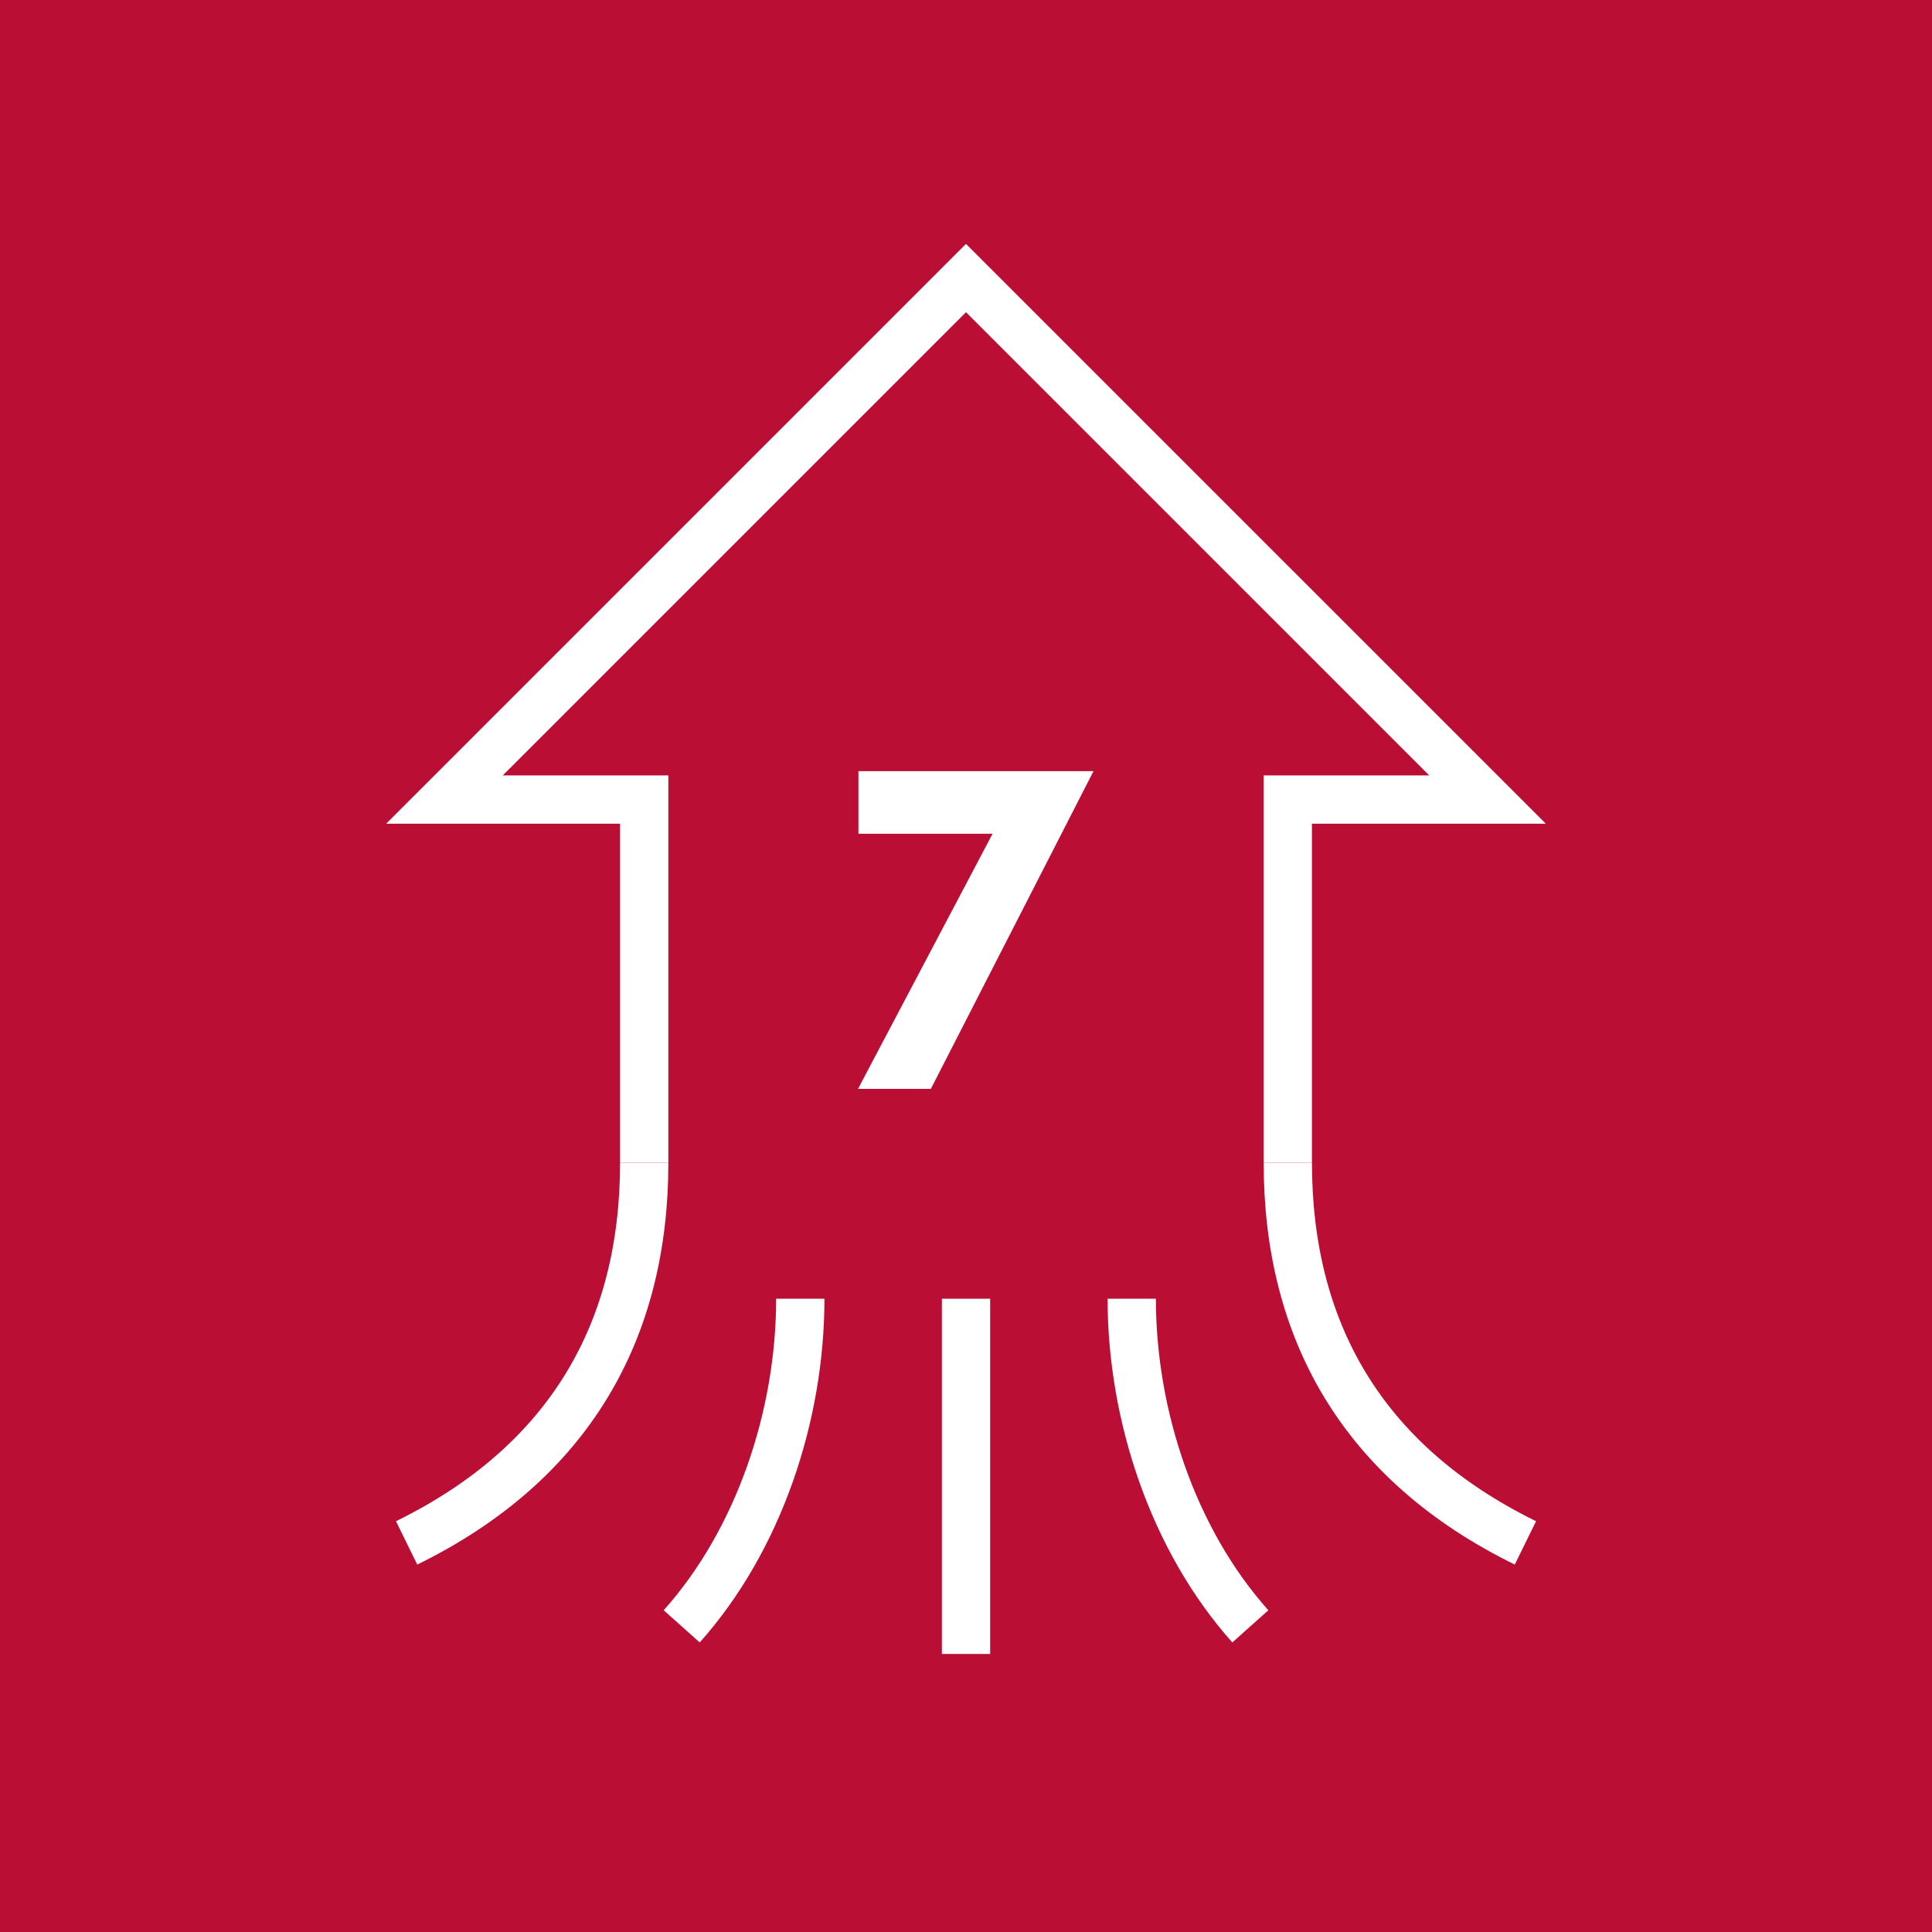<?xml version="1.0" encoding="utf-8"?>
<!-- Generator: Adobe Illustrator 13.0.0, SVG Export Plug-In . SVG Version: 6.00 Build 14948)  -->
<!DOCTYPE svg PUBLIC "-//W3C//DTD SVG 1.1//EN" "http://www.w3.org/Graphics/SVG/1.1/DTD/svg11.dtd">
<svg version="1.1" id="Layer_1" xmlns="http://www.w3.org/2000/svg" xmlns:xlink="http://www.w3.org/1999/xlink" x="0px" y="0px"
	 width="56.693px" height="56.693px" viewBox="0 0 56.693 56.693" enable-background="new 0 0 56.693 56.693" xml:space="preserve">
<rect fill="#BA0E34" width="56.693" height="56.693"/>
<g>
	<path fill="#FFFFFF" d="M29.126,24.466H25.19v-1.837h6.898l-4.773,9.323h-2.137L29.126,24.466z"/>
</g>
<polyline fill="none" stroke="#FFFFFF" stroke-width="1.417" stroke-miterlimit="10" points="18.904,34.12 18.904,23.463 
	13.042,23.463 28.346,8.159 43.651,23.463 37.789,23.463 37.789,34.12 "/>
<g>
	<defs>
		<rect id="SVGID_1_" width="56.693" height="56.693"/>
	</defs>
	<clipPath id="SVGID_2_">
		<use xlink:href="#SVGID_1_"  overflow="visible"/>
	</clipPath>
	<path clip-path="url(#SVGID_2_)" fill="none" stroke="#FFFFFF" stroke-width="1.417" stroke-miterlimit="10" d="M37.79,34.12
		c0,4.896,2.165,8.797,6.972,11.155"/>
	<path clip-path="url(#SVGID_2_)" fill="none" stroke="#FFFFFF" stroke-width="1.417" stroke-miterlimit="10" d="M33.21,38.11
		c0,3.427,1.212,7.074,3.48,9.614"/>
	<path clip-path="url(#SVGID_2_)" fill="none" stroke="#FFFFFF" stroke-width="1.417" stroke-miterlimit="10" d="M18.904,34.12
		c0,4.896-2.165,8.797-6.972,11.155"/>
	<path clip-path="url(#SVGID_2_)" fill="none" stroke="#FFFFFF" stroke-width="1.417" stroke-miterlimit="10" d="M23.484,38.11
		c0,3.427-1.212,7.074-3.48,9.614"/>
	
		<line clip-path="url(#SVGID_2_)" fill="none" stroke="#FFFFFF" stroke-width="1.417" stroke-miterlimit="10" x1="28.347" y1="38.11" x2="28.347" y2="48.534"/>
</g>
</svg>
